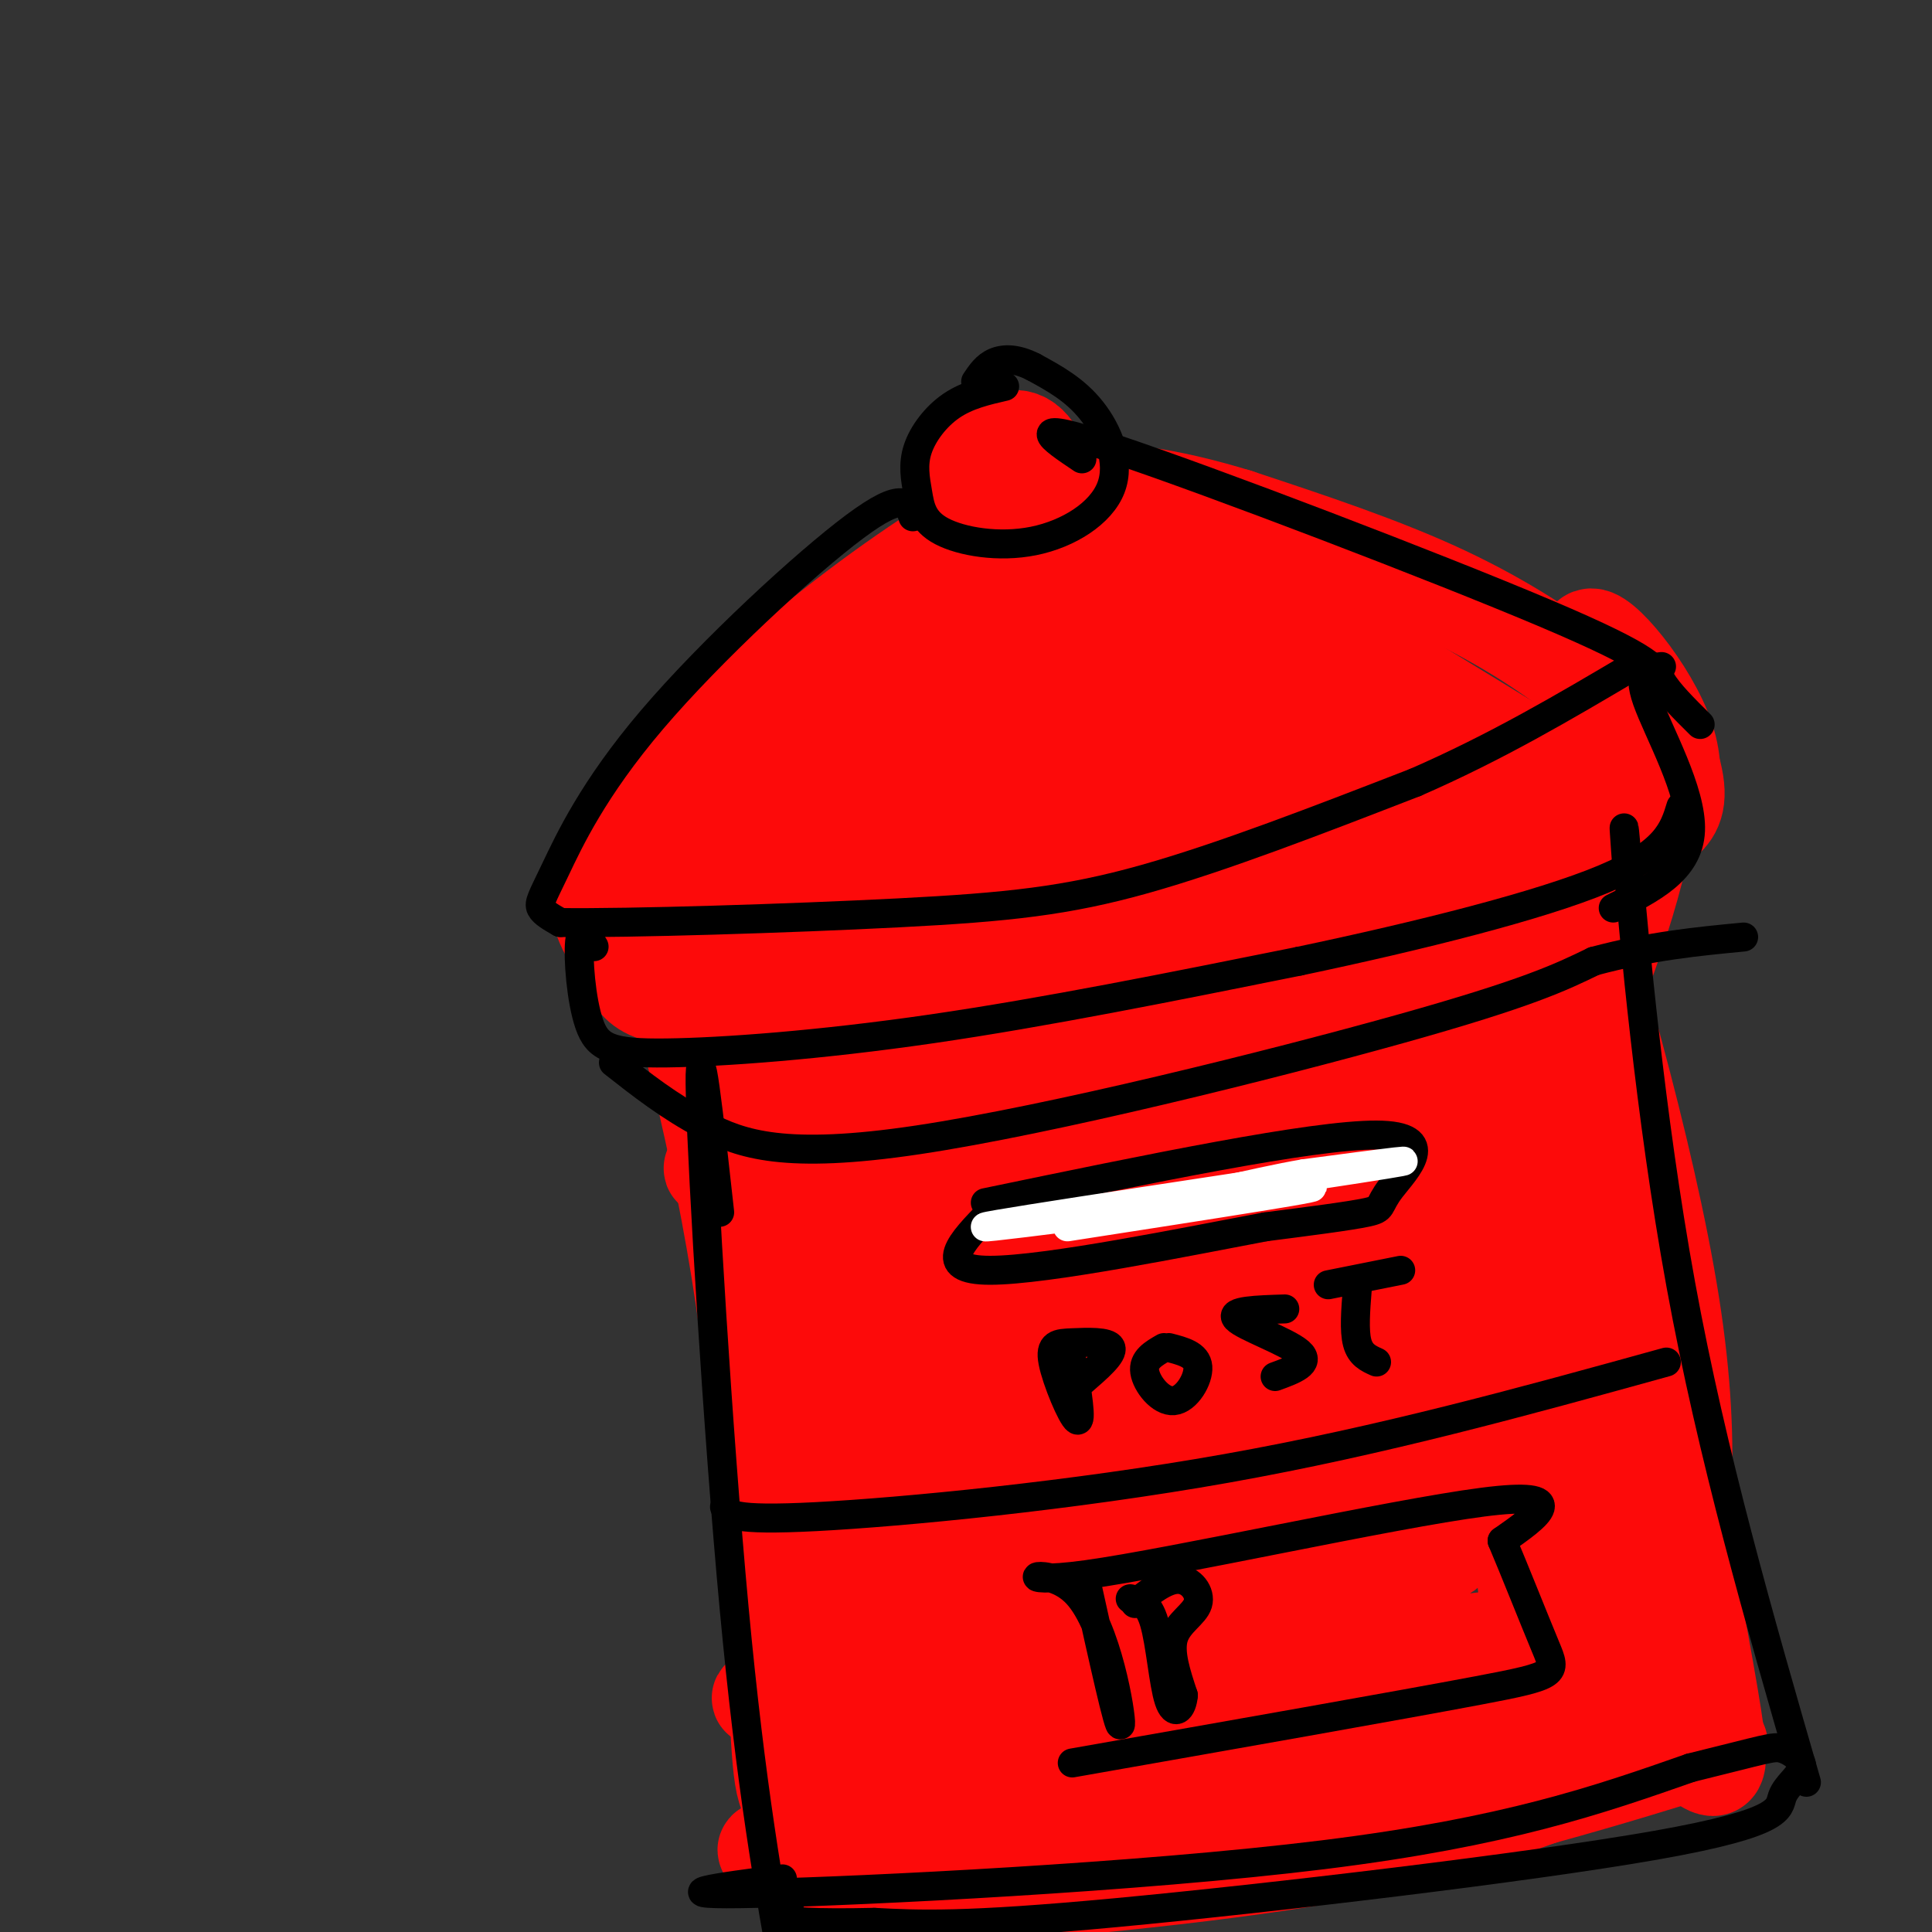<svg viewBox='0 0 400 400' version='1.1' xmlns='http://www.w3.org/2000/svg' xmlns:xlink='http://www.w3.org/1999/xlink'><rect x="0" y="0" width="400" height="400" fill="#333333" stroke="none"/><g fill='none' stroke='#FD0A0A' stroke-width='20' stroke-linecap='round' stroke-linejoin='round'><path d='M138,169c13.280,-16.196 26.560,-32.393 38,-41c11.440,-8.607 21.042,-9.625 29,-10c7.958,-0.375 14.274,-0.107 28,4c13.726,4.107 34.863,12.054 56,20'/><path d='M289,142c11.718,5.706 13.013,9.971 14,14c0.987,4.029 1.667,7.822 6,9c4.333,1.178 12.321,-0.260 -2,3c-14.321,3.260 -50.949,11.217 -76,15c-25.051,3.783 -38.526,3.391 -52,3'/><path d='M179,186c-19.549,1.468 -42.421,3.636 -46,-2c-3.579,-5.636 12.133,-19.078 20,-26c7.867,-6.922 7.887,-7.325 12,-9c4.113,-1.675 12.318,-4.621 22,-6c9.682,-1.379 20.841,-1.189 32,-1'/><path d='M219,142c18.681,1.741 49.384,6.592 44,10c-5.384,3.408 -46.855,5.373 -69,8c-22.145,2.627 -24.966,5.915 -29,9c-4.034,3.085 -9.283,5.968 -6,6c3.283,0.032 15.096,-2.785 25,-7c9.904,-4.215 17.897,-9.827 24,-15c6.103,-5.173 10.315,-9.907 8,-11c-2.315,-1.093 -11.158,1.453 -20,4'/><path d='M196,146c-8.455,2.933 -19.594,8.265 -28,14c-8.406,5.735 -14.080,11.873 -15,15c-0.920,3.127 2.914,3.244 12,0c9.086,-3.244 23.424,-9.847 33,-18c9.576,-8.153 14.392,-17.855 10,-19c-4.392,-1.145 -17.990,6.269 -23,10c-5.010,3.731 -1.431,3.780 3,1c4.431,-2.780 9.716,-8.390 15,-14'/><path d='M203,135c9.514,-3.228 25.797,-4.298 19,1c-6.797,5.298 -36.676,16.965 -43,16c-6.324,-0.965 10.907,-14.561 29,-18c18.093,-3.439 37.046,3.281 56,10'/><path d='M264,144c11.891,2.203 13.617,2.709 13,4c-0.617,1.291 -3.578,3.367 3,4c6.578,0.633 22.694,-0.176 -2,5c-24.694,5.176 -90.198,16.336 -95,18c-4.802,1.664 51.099,-6.168 107,-14'/><path d='M290,161c21.609,-1.455 22.132,1.909 12,-3c-10.132,-4.909 -30.920,-18.091 -50,-25c-19.080,-6.909 -36.451,-7.545 -47,-7c-10.549,0.545 -14.274,2.273 -18,4'/><path d='M187,130c-4.474,1.328 -6.660,2.649 -3,1c3.660,-1.649 13.166,-6.268 20,-9c6.834,-2.732 10.997,-3.578 22,-1c11.003,2.578 28.847,8.579 36,12c7.153,3.421 3.615,4.263 8,7c4.385,2.737 16.692,7.368 29,12'/><path d='M299,152c8.867,4.889 16.533,11.111 19,14c2.467,2.889 -0.267,2.444 -3,2'/><path d='M202,117c4.462,-4.604 8.924,-9.209 10,-12c1.076,-2.791 -1.233,-3.770 -4,-3c-2.767,0.770 -5.993,3.288 -7,6c-1.007,2.712 0.206,5.619 3,7c2.794,1.381 7.168,1.238 10,0c2.832,-1.238 4.120,-3.569 5,-6c0.880,-2.431 1.351,-4.962 -2,-7c-3.351,-2.038 -10.525,-3.585 -14,-3c-3.475,0.585 -3.251,3.301 -3,6c0.251,2.699 0.529,5.380 3,7c2.471,1.620 7.135,2.177 10,1c2.865,-1.177 3.933,-4.089 5,-7'/><path d='M218,106c0.078,-4.252 -2.227,-11.381 -5,-14c-2.773,-2.619 -6.014,-0.728 -9,2c-2.986,2.728 -5.717,6.295 -3,9c2.717,2.705 10.883,4.550 13,3c2.117,-1.550 -1.815,-6.494 -4,-9c-2.185,-2.506 -2.624,-2.573 -3,-2c-0.376,0.573 -0.688,1.787 -1,3'/><path d='M217,115c5.978,-1.111 11.956,-2.222 16,-3c4.044,-0.778 6.156,-1.222 21,7c14.844,8.222 42.422,25.111 70,42'/><path d='M133,204c0.545,-2.599 1.091,-5.198 1,-10c-0.091,-4.802 -0.817,-11.806 3,0c3.817,11.806 12.178,42.422 17,75c4.822,32.578 6.106,67.117 7,85c0.894,17.883 1.398,19.109 6,20c4.602,0.891 13.301,1.445 22,2'/><path d='M189,376c18.711,-1.289 54.489,-5.511 78,-10c23.511,-4.489 34.756,-9.244 46,-14'/><path d='M321,182c-1.000,-0.292 -2.000,-0.583 -3,-6c-1.000,-5.417 -2.000,-15.958 4,1c6.000,16.958 19.000,61.417 24,93c5.000,31.583 2.000,50.292 -1,69'/><path d='M345,339c-14.000,14.333 -48.500,15.667 -83,17'/><path d='M155,201c-7.418,2.749 -14.836,5.497 -3,0c11.836,-5.497 42.927,-19.241 39,-16c-3.927,3.241 -42.870,23.465 -38,23c4.870,-0.465 53.554,-21.619 60,-23c6.446,-1.381 -29.344,17.011 -49,27c-19.656,9.989 -23.177,11.574 4,1c27.177,-10.574 85.050,-33.307 100,-39c14.950,-5.693 -13.025,5.653 -41,17'/><path d='M227,191c-18.236,8.201 -43.325,20.204 -56,27c-12.675,6.796 -12.937,8.386 20,-4c32.937,-12.386 99.073,-38.747 96,-36c-3.073,2.747 -75.357,34.601 -112,51c-36.643,16.399 -37.647,17.344 2,2c39.647,-15.344 119.943,-46.977 119,-46c-0.943,0.977 -83.127,34.565 -105,44c-21.873,9.435 16.563,-5.282 55,-20'/><path d='M246,209c21.187,-7.796 46.653,-17.287 37,-11c-9.653,6.287 -54.426,28.351 -75,40c-20.574,11.649 -16.949,12.883 4,7c20.949,-5.883 59.224,-18.884 76,-24c16.776,-5.116 12.055,-2.346 -12,10c-24.055,12.346 -67.444,34.269 -82,43c-14.556,8.731 -0.279,4.270 17,-1c17.279,-5.270 37.559,-11.351 50,-14c12.441,-2.649 17.042,-1.867 21,-1c3.958,0.867 7.274,1.819 -7,10c-14.274,8.181 -46.137,23.590 -78,39'/><path d='M197,307c-15.600,7.829 -15.600,7.901 -5,5c10.600,-2.901 31.800,-8.776 53,-14c21.200,-5.224 42.401,-9.799 31,-4c-11.401,5.799 -55.403,21.971 -78,30c-22.597,8.029 -23.789,7.915 4,1c27.789,-6.915 84.559,-20.631 77,-16c-7.559,4.631 -79.445,27.609 -107,37c-27.555,9.391 -10.777,5.196 6,1'/><path d='M178,347c10.649,-2.370 34.271,-8.795 66,-16c31.729,-7.205 71.567,-15.189 49,-7c-22.567,8.189 -107.537,32.551 -108,36c-0.463,3.449 83.582,-14.015 113,-19c29.418,-4.985 4.209,2.507 -21,10'/><path d='M277,351c-2.000,1.500 3.500,0.250 9,-1'/><path d='M205,234c-6.168,-1.018 -12.336,-2.036 -17,-10c-4.664,-7.964 -7.824,-22.873 -9,-1c-1.176,21.873 -0.367,80.528 1,106c1.367,25.472 3.294,17.760 5,11c1.706,-6.760 3.193,-12.567 2,-26c-1.193,-13.433 -5.066,-34.492 -9,-50c-3.934,-15.508 -7.931,-25.466 -11,-28c-3.069,-2.534 -5.211,2.356 -3,27c2.211,24.644 8.775,69.041 11,67c2.225,-2.041 0.113,-50.521 -2,-99'/><path d='M173,231c1.237,-2.163 5.328,41.930 9,67c3.672,25.070 6.923,31.117 11,29c4.077,-2.117 8.978,-12.397 10,-37c1.022,-24.603 -1.837,-63.530 -4,-69c-2.163,-5.470 -3.631,22.515 -3,44c0.631,21.485 3.359,36.469 5,43c1.641,6.531 2.194,4.609 4,7c1.806,2.391 4.866,9.094 5,-15c0.134,-24.094 -2.656,-78.987 -4,-90c-1.344,-11.013 -1.241,21.853 0,45c1.241,23.147 3.621,36.573 6,50'/><path d='M212,305c3.929,8.588 10.750,5.058 14,6c3.250,0.942 2.927,6.356 6,-13c3.073,-19.356 9.541,-63.481 13,-80c3.459,-16.519 3.907,-5.431 5,13c1.093,18.431 2.829,44.207 5,67c2.171,22.793 4.778,42.604 8,11c3.222,-31.604 7.060,-114.624 10,-112c2.940,2.624 4.983,90.893 7,120c2.017,29.107 4.009,-0.946 6,-31'/><path d='M286,286c2.709,-19.004 6.483,-51.012 7,-74c0.517,-22.988 -2.221,-36.954 -2,-19c0.221,17.954 3.402,67.829 6,93c2.598,25.171 4.615,25.637 7,16c2.385,-9.637 5.139,-29.378 4,-62c-1.139,-32.622 -6.171,-78.126 -5,-58c1.171,20.126 8.546,105.880 12,138c3.454,32.120 2.987,10.606 3,0c0.013,-10.606 0.507,-10.303 1,-10'/><path d='M319,310c0.368,-9.362 0.786,-27.767 -3,-57c-3.786,-29.233 -11.778,-69.293 -11,-68c0.778,1.293 10.324,43.940 14,69c3.676,25.060 1.480,32.531 4,46c2.520,13.469 9.755,32.934 8,10c-1.755,-22.934 -12.502,-88.267 -15,-100c-2.498,-11.733 3.251,30.133 9,72'/><path d='M325,282c3.427,21.432 7.496,39.013 9,43c1.504,3.987 0.443,-5.619 -1,-15c-1.443,-9.381 -3.270,-18.537 -3,-14c0.270,4.537 2.635,22.769 5,41'/><path d='M335,337c-1.333,9.167 -7.167,11.583 -13,14'/><path d='M162,229c-1.851,-8.643 -3.702,-17.286 -5,-19c-1.298,-1.714 -2.042,3.500 -4,8c-1.958,4.500 -5.131,8.286 -1,35c4.131,26.714 15.565,76.357 27,126'/><path d='M179,379c5.167,20.833 4.583,9.917 4,-1'/><path d='M297,164c12.556,0.022 25.111,0.044 32,-2c6.889,-2.044 8.111,-6.156 7,-10c-1.111,-3.844 -4.556,-7.422 -8,-11'/><path d='M328,141c-5.778,-5.000 -16.222,-12.000 -29,-18c-12.778,-6.000 -27.889,-11.000 -43,-16'/><path d='M256,107c-12.867,-3.911 -23.533,-5.689 -32,-5c-8.467,0.689 -14.733,3.844 -21,7'/><path d='M203,109c-10.327,5.715 -25.644,16.501 -38,27c-12.356,10.499 -21.750,20.711 -27,26c-5.250,5.289 -6.357,5.654 -8,9c-1.643,3.346 -3.821,9.673 -6,16'/><path d='M124,187c0.250,4.821 3.875,8.875 6,13c2.125,4.125 2.750,8.321 26,6c23.250,-2.321 69.125,-11.161 115,-20'/><path d='M271,186c33.400,-7.689 59.400,-16.911 69,-20c9.600,-3.089 2.800,-0.044 -4,3'/><path d='M342,152c-0.644,-3.178 -1.289,-6.356 0,-4c1.289,2.356 4.511,10.244 5,15c0.489,4.756 -1.756,6.378 -4,8'/><path d='M343,171c0.929,-1.167 5.250,-8.083 2,-18c-3.250,-9.917 -14.071,-22.833 -16,-21c-1.929,1.833 5.036,18.417 12,35'/><path d='M341,167c-1.437,16.157 -11.029,39.049 -15,50c-3.971,10.951 -2.321,9.960 -2,22c0.321,12.040 -0.686,37.110 0,50c0.686,12.890 3.065,13.600 5,12c1.935,-1.600 3.426,-5.511 5,-1c1.574,4.511 3.231,17.445 2,-6c-1.231,-23.445 -5.352,-83.270 -7,-106c-1.648,-22.730 -0.824,-8.365 0,6'/><path d='M329,194c-0.676,2.144 -2.367,4.502 3,37c5.367,32.498 17.791,95.134 22,120c4.209,24.866 0.203,11.962 -11,9c-11.203,-2.962 -29.601,4.019 -48,11'/><path d='M295,371c-12.107,3.429 -18.375,6.500 -26,9c-7.625,2.500 -16.607,4.429 -34,5c-17.393,0.571 -43.196,-0.214 -69,-1'/><path d='M166,384c-11.846,-0.657 -6.962,-1.800 -3,-1c3.962,0.800 7.000,3.544 8,6c1.000,2.456 -0.038,4.623 18,4c18.038,-0.623 55.154,-4.035 80,-8c24.846,-3.965 37.423,-8.482 50,-13'/><path d='M319,372c14.500,-4.000 25.750,-7.500 37,-11'/></g>
<g fill='none' stroke='#000000' stroke-width='6' stroke-linecap='round' stroke-linejoin='round'><path d='M208,80c-3.865,0.888 -7.730,1.776 -11,4c-3.270,2.224 -5.943,5.784 -7,9c-1.057,3.216 -0.496,6.088 0,9c0.496,2.912 0.929,5.863 5,8c4.071,2.137 11.782,3.459 19,2c7.218,-1.459 13.943,-5.701 16,-11c2.057,-5.299 -0.555,-11.657 -4,-16c-3.445,-4.343 -7.722,-6.672 -12,-9'/><path d='M214,76c-3.467,-1.800 -6.133,-1.800 -8,-1c-1.867,0.800 -2.933,2.400 -4,4'/><path d='M189,107c-0.892,-2.804 -1.783,-5.608 -12,2c-10.217,7.608 -29.759,25.627 -42,40c-12.241,14.373 -17.180,25.100 -20,31c-2.820,5.900 -3.520,6.971 -3,8c0.520,1.029 2.260,2.014 4,3'/><path d='M116,191c14.083,0.190 47.292,-0.833 70,-2c22.708,-1.167 34.917,-2.476 51,-7c16.083,-4.524 36.042,-12.262 56,-20'/><path d='M293,162c16.833,-7.333 30.917,-15.667 45,-24'/><path d='M224,95c-6.440,-4.327 -12.881,-8.655 7,-2c19.881,6.655 66.083,24.292 89,34c22.917,9.708 22.548,11.488 24,14c1.452,2.512 4.726,5.756 8,9'/><path d='M123,196c-1.327,-2.148 -2.654,-4.297 -3,-1c-0.346,3.297 0.289,12.038 2,17c1.711,4.962 4.499,6.144 16,6c11.501,-0.144 31.715,-1.612 55,-5c23.285,-3.388 49.643,-8.694 76,-14'/><path d='M269,199c25.111,-5.289 49.889,-11.511 63,-17c13.111,-5.489 14.556,-10.244 16,-15'/><path d='M344,138c-2.622,0.311 -5.244,0.622 -3,7c2.244,6.378 9.356,18.822 9,27c-0.356,8.178 -8.178,12.089 -16,16'/><path d='M127,220c5.792,4.554 11.583,9.107 19,13c7.417,3.893 16.458,7.125 44,3c27.542,-4.125 73.583,-15.607 100,-23c26.417,-7.393 33.208,-10.696 40,-14'/><path d='M330,199c11.833,-3.167 21.417,-4.083 31,-5'/><path d='M149,251c-2.222,-20.156 -4.444,-40.311 -4,-24c0.444,16.311 3.556,69.089 7,106c3.444,36.911 7.222,57.956 11,79'/><path d='M163,412c2.333,13.500 2.667,7.750 3,2'/><path d='M337,182c-0.644,-8.644 -1.289,-17.289 0,-3c1.289,14.289 4.511,51.511 11,87c6.489,35.489 16.244,69.244 26,103'/><path d='M162,389c-13.422,1.756 -26.844,3.511 -5,3c21.844,-0.511 78.956,-3.289 117,-8c38.044,-4.711 57.022,-11.356 76,-18'/><path d='M350,366c15.749,-3.864 17.122,-4.523 19,-4c1.878,0.523 4.260,2.229 4,4c-0.260,1.771 -3.162,3.609 -4,6c-0.838,2.391 0.390,5.336 -26,10c-26.390,4.664 -80.397,11.047 -112,14c-31.603,2.953 -40.801,2.477 -50,2'/><path d='M181,398c-12.356,0.267 -18.244,-0.067 -20,-1c-1.756,-0.933 0.622,-2.467 3,-4'/><path d='M150,312c0.600,1.467 1.200,2.933 19,2c17.800,-0.933 52.800,-4.267 85,-10c32.200,-5.733 61.600,-13.867 91,-22'/><path d='M225,328c3.391,15.325 6.781,30.651 7,29c0.219,-1.651 -2.735,-20.278 -9,-27c-6.265,-6.722 -15.841,-1.541 2,-4c17.841,-2.459 63.097,-12.560 82,-15c18.903,-2.440 11.451,2.780 4,8'/><path d='M311,319c2.488,5.857 6.708,16.500 9,22c2.292,5.500 2.655,5.857 -14,9c-16.655,3.143 -50.327,9.071 -84,15'/><path d='M235,332c3.190,-2.542 6.381,-5.083 9,-5c2.619,0.083 4.667,2.792 4,5c-0.667,2.208 -4.048,3.917 -5,7c-0.952,3.083 0.524,7.542 2,12'/><path d='M245,351c-0.250,2.976 -1.875,4.417 -3,1c-1.125,-3.417 -1.750,-11.690 -3,-16c-1.250,-4.310 -3.125,-4.655 -5,-5'/><path d='M222,282c1.037,6.313 2.073,12.625 1,12c-1.073,-0.625 -4.257,-8.188 -5,-12c-0.743,-3.812 0.954,-3.872 4,-4c3.046,-0.128 7.442,-0.322 8,1c0.558,1.322 -2.721,4.161 -6,7'/><path d='M241,279c-2.185,1.250 -4.369,2.500 -4,5c0.369,2.500 3.292,6.250 6,6c2.708,-0.250 5.202,-4.500 5,-7c-0.202,-2.500 -3.101,-3.250 -6,-4'/><path d='M266,271c-5.778,0.178 -11.556,0.356 -10,2c1.556,1.644 10.444,4.756 13,7c2.556,2.244 -1.222,3.622 -5,5'/><path d='M275,266c0.000,0.000 15.000,-3.000 15,-3'/><path d='M281,267c-0.333,4.250 -0.667,8.500 0,11c0.667,2.500 2.333,3.250 4,4'/><path d='M204,249c33.869,-7.030 67.738,-14.060 81,-14c13.262,0.060 5.917,7.208 3,11c-2.917,3.792 -1.405,4.226 -5,5c-3.595,0.774 -12.298,1.887 -21,3'/><path d='M262,254c-15.933,3.000 -45.267,9.000 -57,9c-11.733,0.000 -5.867,-6.000 0,-12'/></g>
<g fill='none' stroke='#FFFFFF' stroke-width='6' stroke-linecap='round' stroke-linejoin='round'><path d='M221,254c29.994,-4.649 59.988,-9.298 48,-8c-11.988,1.298 -65.958,8.542 -65,8c0.958,-0.542 56.845,-8.869 77,-12c20.155,-3.131 4.577,-1.065 -11,1'/><path d='M270,243c-5.000,0.833 -12.000,2.417 -19,4'/></g>
</svg>